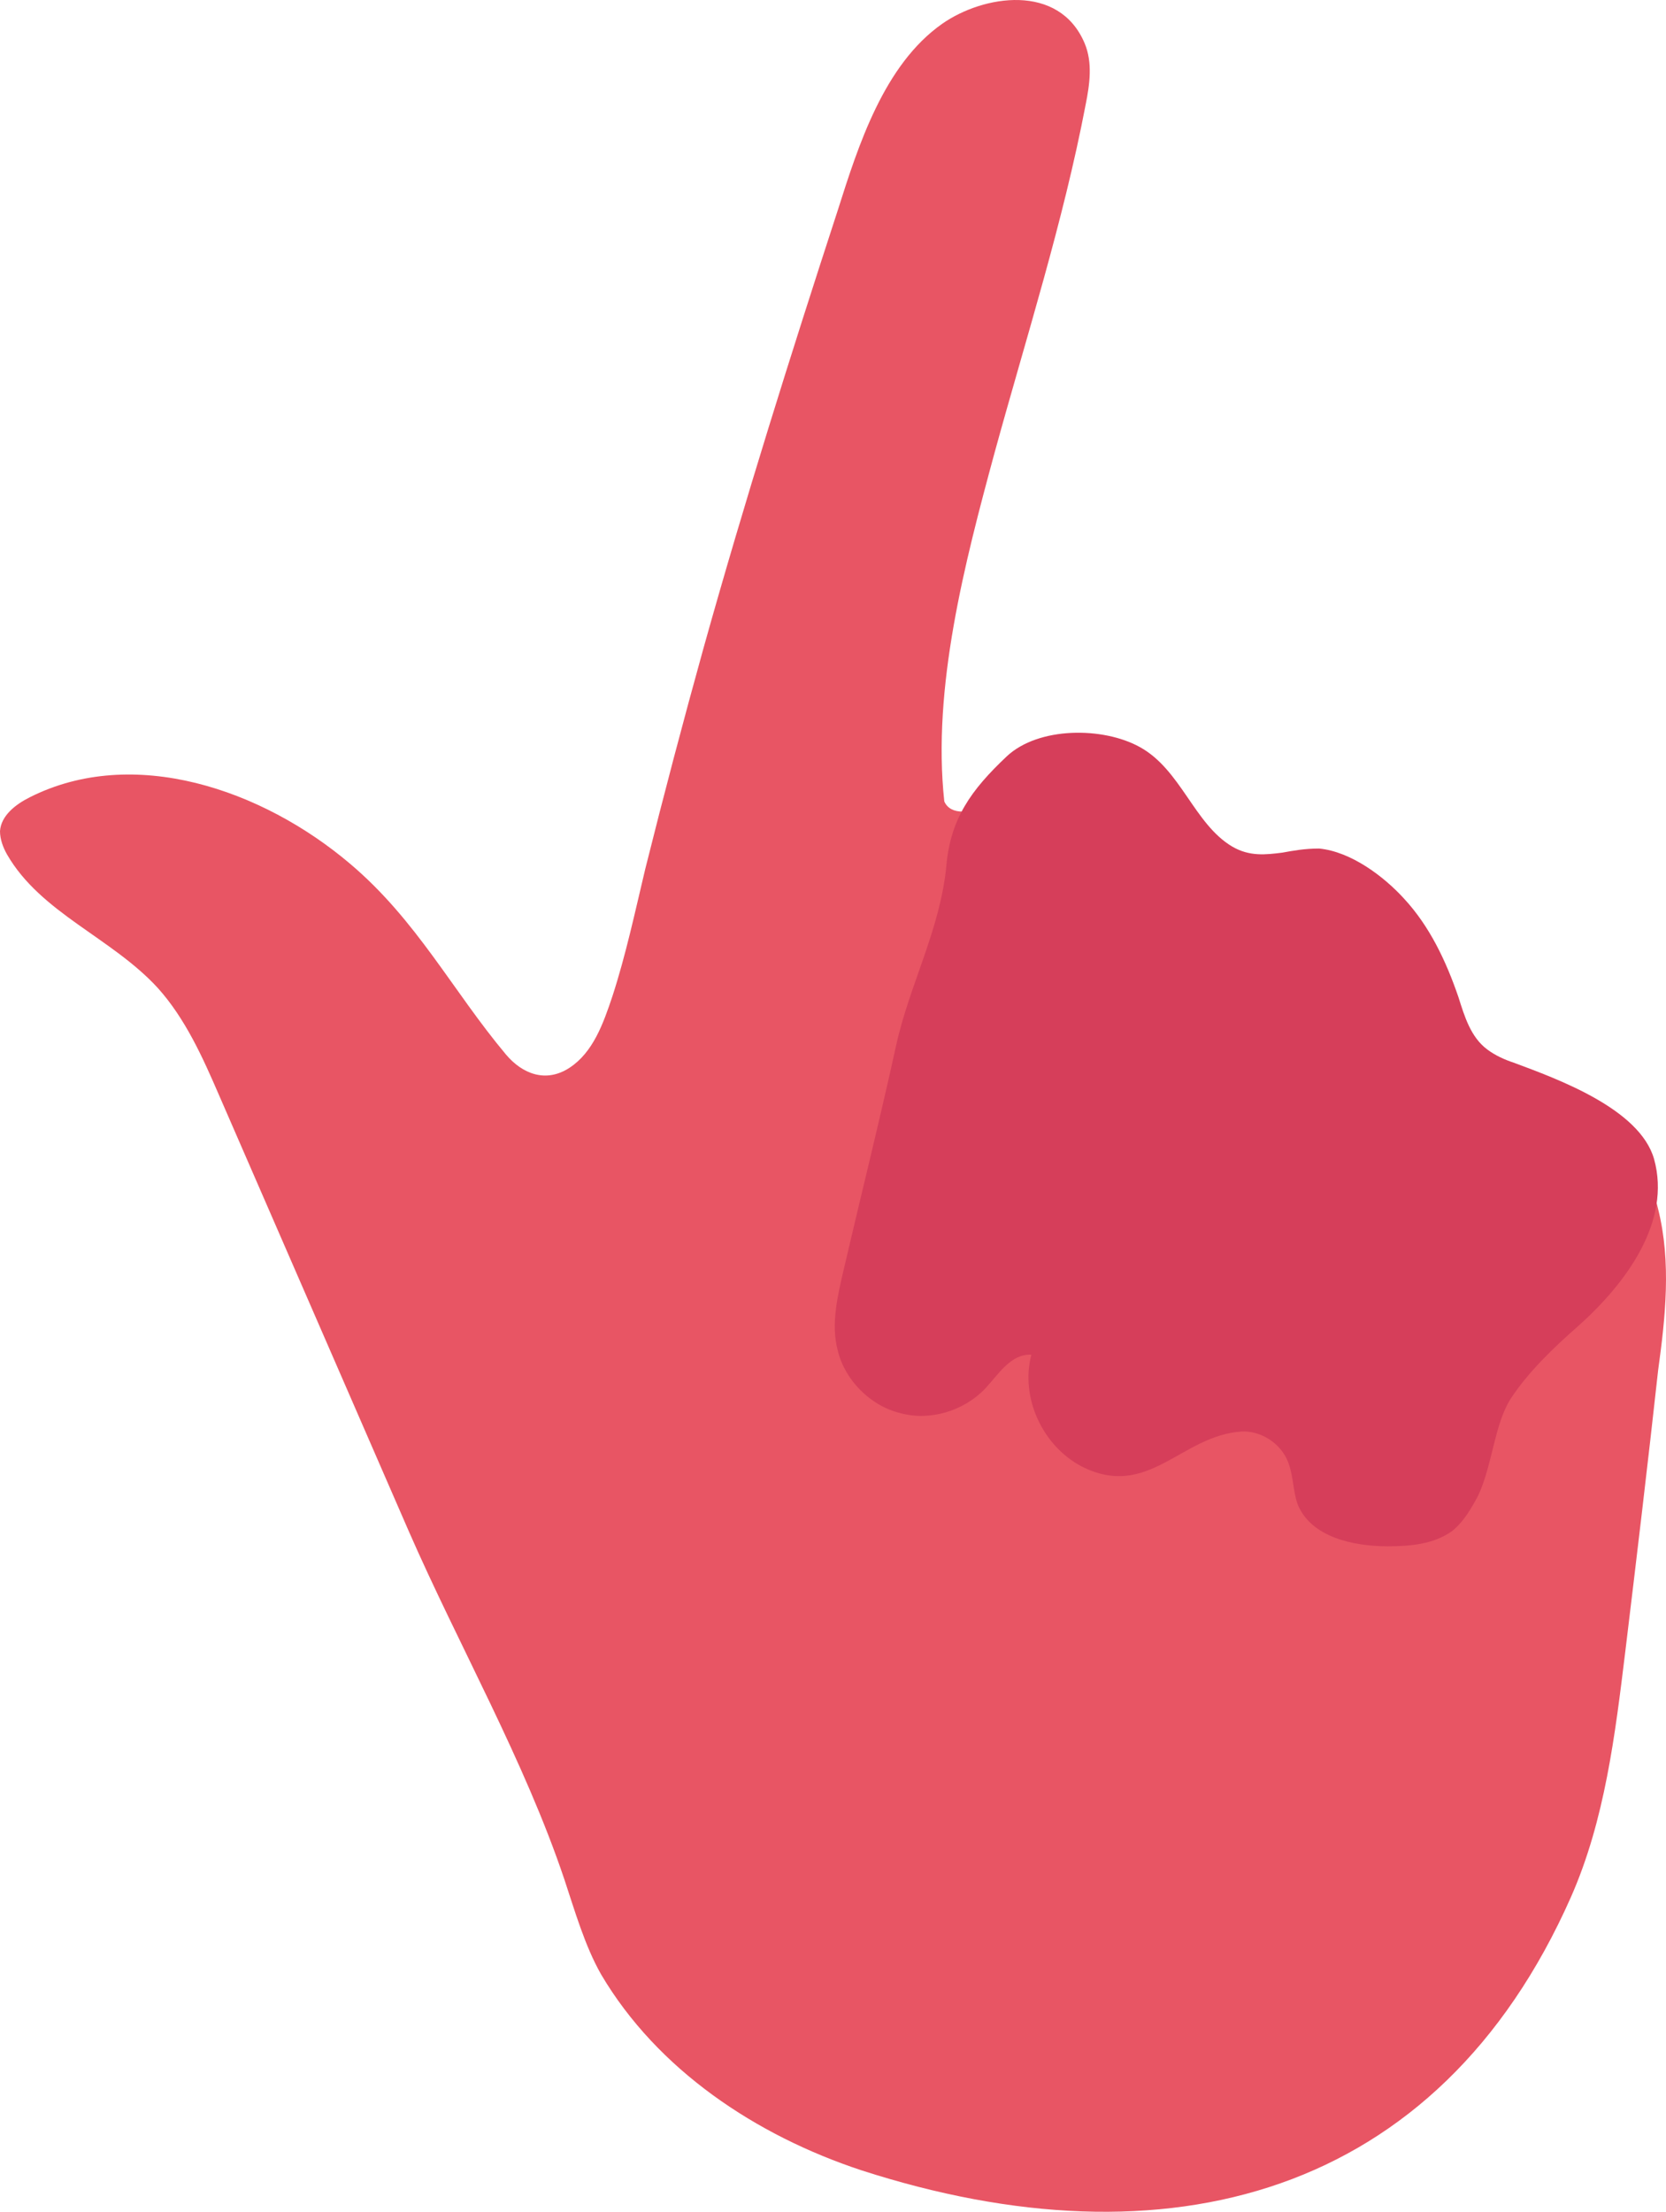 <?xml version="1.0" encoding="UTF-8" standalone="no"?>
<!-- Generator: Adobe Illustrator 18.1.1, SVG Export Plug-In . SVG Version: 6.00 Build 0)  -->

<svg
   xmlns:dc="http://purl.org/dc/elements/1.1/"
   xmlns:cc="http://creativecommons.org/ns#"
   xmlns:rdf="http://www.w3.org/1999/02/22-rdf-syntax-ns#"
   xmlns:svg="http://www.w3.org/2000/svg"
   xmlns="http://www.w3.org/2000/svg"
   xmlns:sodipodi="http://sodipodi.sourceforge.net/DTD/sodipodi-0.dtd"
   xmlns:inkscape="http://www.inkscape.org/namespaces/inkscape"
   version="1.1"
   id="Layer_1"
   x="0px"
   y="0px"
   viewBox="0 0 162.666 215.87"
   xml:space="preserve"
   sodipodi:docname="slider-hand-2.svg"
   width="162.666"
   height="215.87"
   inkscape:version="0.92.3 (2405546, 2018-03-11)"><defs
   id="defs37" /><sodipodi:namedview
   pagecolor="#ffffff"
   bordercolor="#666666"
   borderopacity="1"
   objecttolerance="10"
   gridtolerance="10"
   guidetolerance="10"
   inkscape:pageopacity="0"
   inkscape:pageshadow="2"
   inkscape:window-width="1920"
   inkscape:window-height="1027"
   id="namedview35"
   showgrid="false"
   units="px"
   inkscape:zoom="0.41128084"
   inkscape:cx="-989.47034"
   inkscape:cy="811.5"
   inkscape:window-x="-8"
   inkscape:window-y="-8"
   inkscape:window-maximized="1"
   inkscape:current-layer="Layer_1" />
<style
   type="text/css"
   id="style2">
	.st0{fill:#E85564;}
	.st1{fill:#D63E5A;}
</style>

<g
   id="g16"
   transform="translate(416.5,-535.882)">
	<path
   class="st0"
   d="m -254.6,653.9 c -2.6,-11.1 -12,-9.1 -19.3,-14.6 -2.6,-1.9 -3.2,-5.5 -4.4,-8.5 -1.9,-4.6 -6,-8.3 -10.8,-9.7 -2.3,-0.7 -4.7,-0.9 -7,-1.6 -2.3,-0.7 -4.5,-2.1 -5.4,-4.3 -1.4,-3.4 -4.8,-5.8 -8.5,-6.3 -6.8,-0.9 -6.6,1.4 -10.4,5.3 -1.1,1.1 -3.3,1.3 -3.9,-0.1 -1.2,-11.1 2,-23.3 4.9,-34 3.1,-11.3 6.7,-22.5 8.9,-34 0.4,-2 0.7,-4.1 -0.1,-6 -2.5,-5.9 -9.9,-4.7 -13.9,-1.9 -5.7,4 -8.2,11.9 -10.2,18.2 -4.6,14.1 -9.1,28.4 -13.1,42.7 -2,7.2 -3.9,14.4 -5.7,21.6 -1,4.2 -1.9,8.4 -3.2,12.4 -0.9,2.7 -1.9,5.5 -4.2,7 -2.3,1.5 -4.6,0.6 -6.2,-1.3 -5.2,-6.2 -8.7,-13.1 -15.2,-18.6 -8.6,-7.3 -21.2,-11.6 -31.3,-6.5 -1.4,0.7 -2.8,1.8 -2.9,3.3 0,0.8 0.3,1.6 0.7,2.3 3.3,5.7 10.2,8.1 14.7,13 2.7,3 4.4,6.8 6,10.5 l 18.5,42.5 c 4.9,11.2 11.3,22.4 15.2,34 1,3 2,6.5 3.6,9.3 5.5,9.3 15.1,15.7 25.4,19.1 29.7,9.6 56.3,2.7 69.3,-26.7 3.3,-7.5 4.3,-15.8 5.3,-24 1.1,-9.1 2.2,-18.3 3.2,-27.4 0.7,-5.1 1.3,-10.5 0,-15.7"
   id="path12"
   inkscape:connector-curvature="0"
   style="fill:#e85564" />
	<path
   class="st1"
   d="m -291.3,619.1 c -1.6,0.2 -3.2,0.4 -4.9,-0.6 -3.7,-2.2 -5,-7.5 -9,-9.7 -3.6,-2 -9.9,-2 -13,0.9 -3.5,3.3 -5.5,6.1 -5.9,10.7 -0.6,6.2 -3.6,11.6 -4.9,17.5 -1.6,7.3 -3.4,14.5 -5.1,21.8 -0.6,2.6 -1.3,5.4 -0.6,8 0.7,2.9 3.2,5.4 6.1,6.1 2.9,0.8 6.2,-0.2 8.3,-2.4 1.3,-1.4 2.5,-3.4 4.5,-3.3 -1.1,4.2 1.1,8.9 4.9,10.9 6.5,3.3 9.7,-3 15.6,-3.4 1.8,-0.1 3.6,1 4.4,2.6 0.7,1.4 0.6,3.1 1.1,4.5 1.3,3.2 5.4,4.1 8.8,4.1 2.2,0 4.5,-0.2 6.3,-1.5 1.1,-0.9 1.8,-2.1 2.5,-3.4 1.4,-2.9 1.6,-7 3.2,-9.5 1.7,-2.6 4.2,-5 6.6,-7.1 4.7,-4.2 9.1,-10.2 7.4,-16.3 -1.4,-4.9 -9.4,-7.8 -13.7,-9.4 -0.9,-0.3 -1.8,-0.7 -2.6,-1.3 -1.6,-1.2 -2.2,-3.2 -2.8,-5.1 -1.2,-3.5 -2.8,-6.9 -5.3,-9.6 -2,-2.2 -5.2,-4.6 -8.3,-4.9 -1.4,0 -2.5,0.2 -3.6,0.4"
   id="path14"
   inkscape:connector-curvature="0"
   style="fill:#d63e5a" />
</g>



</svg>